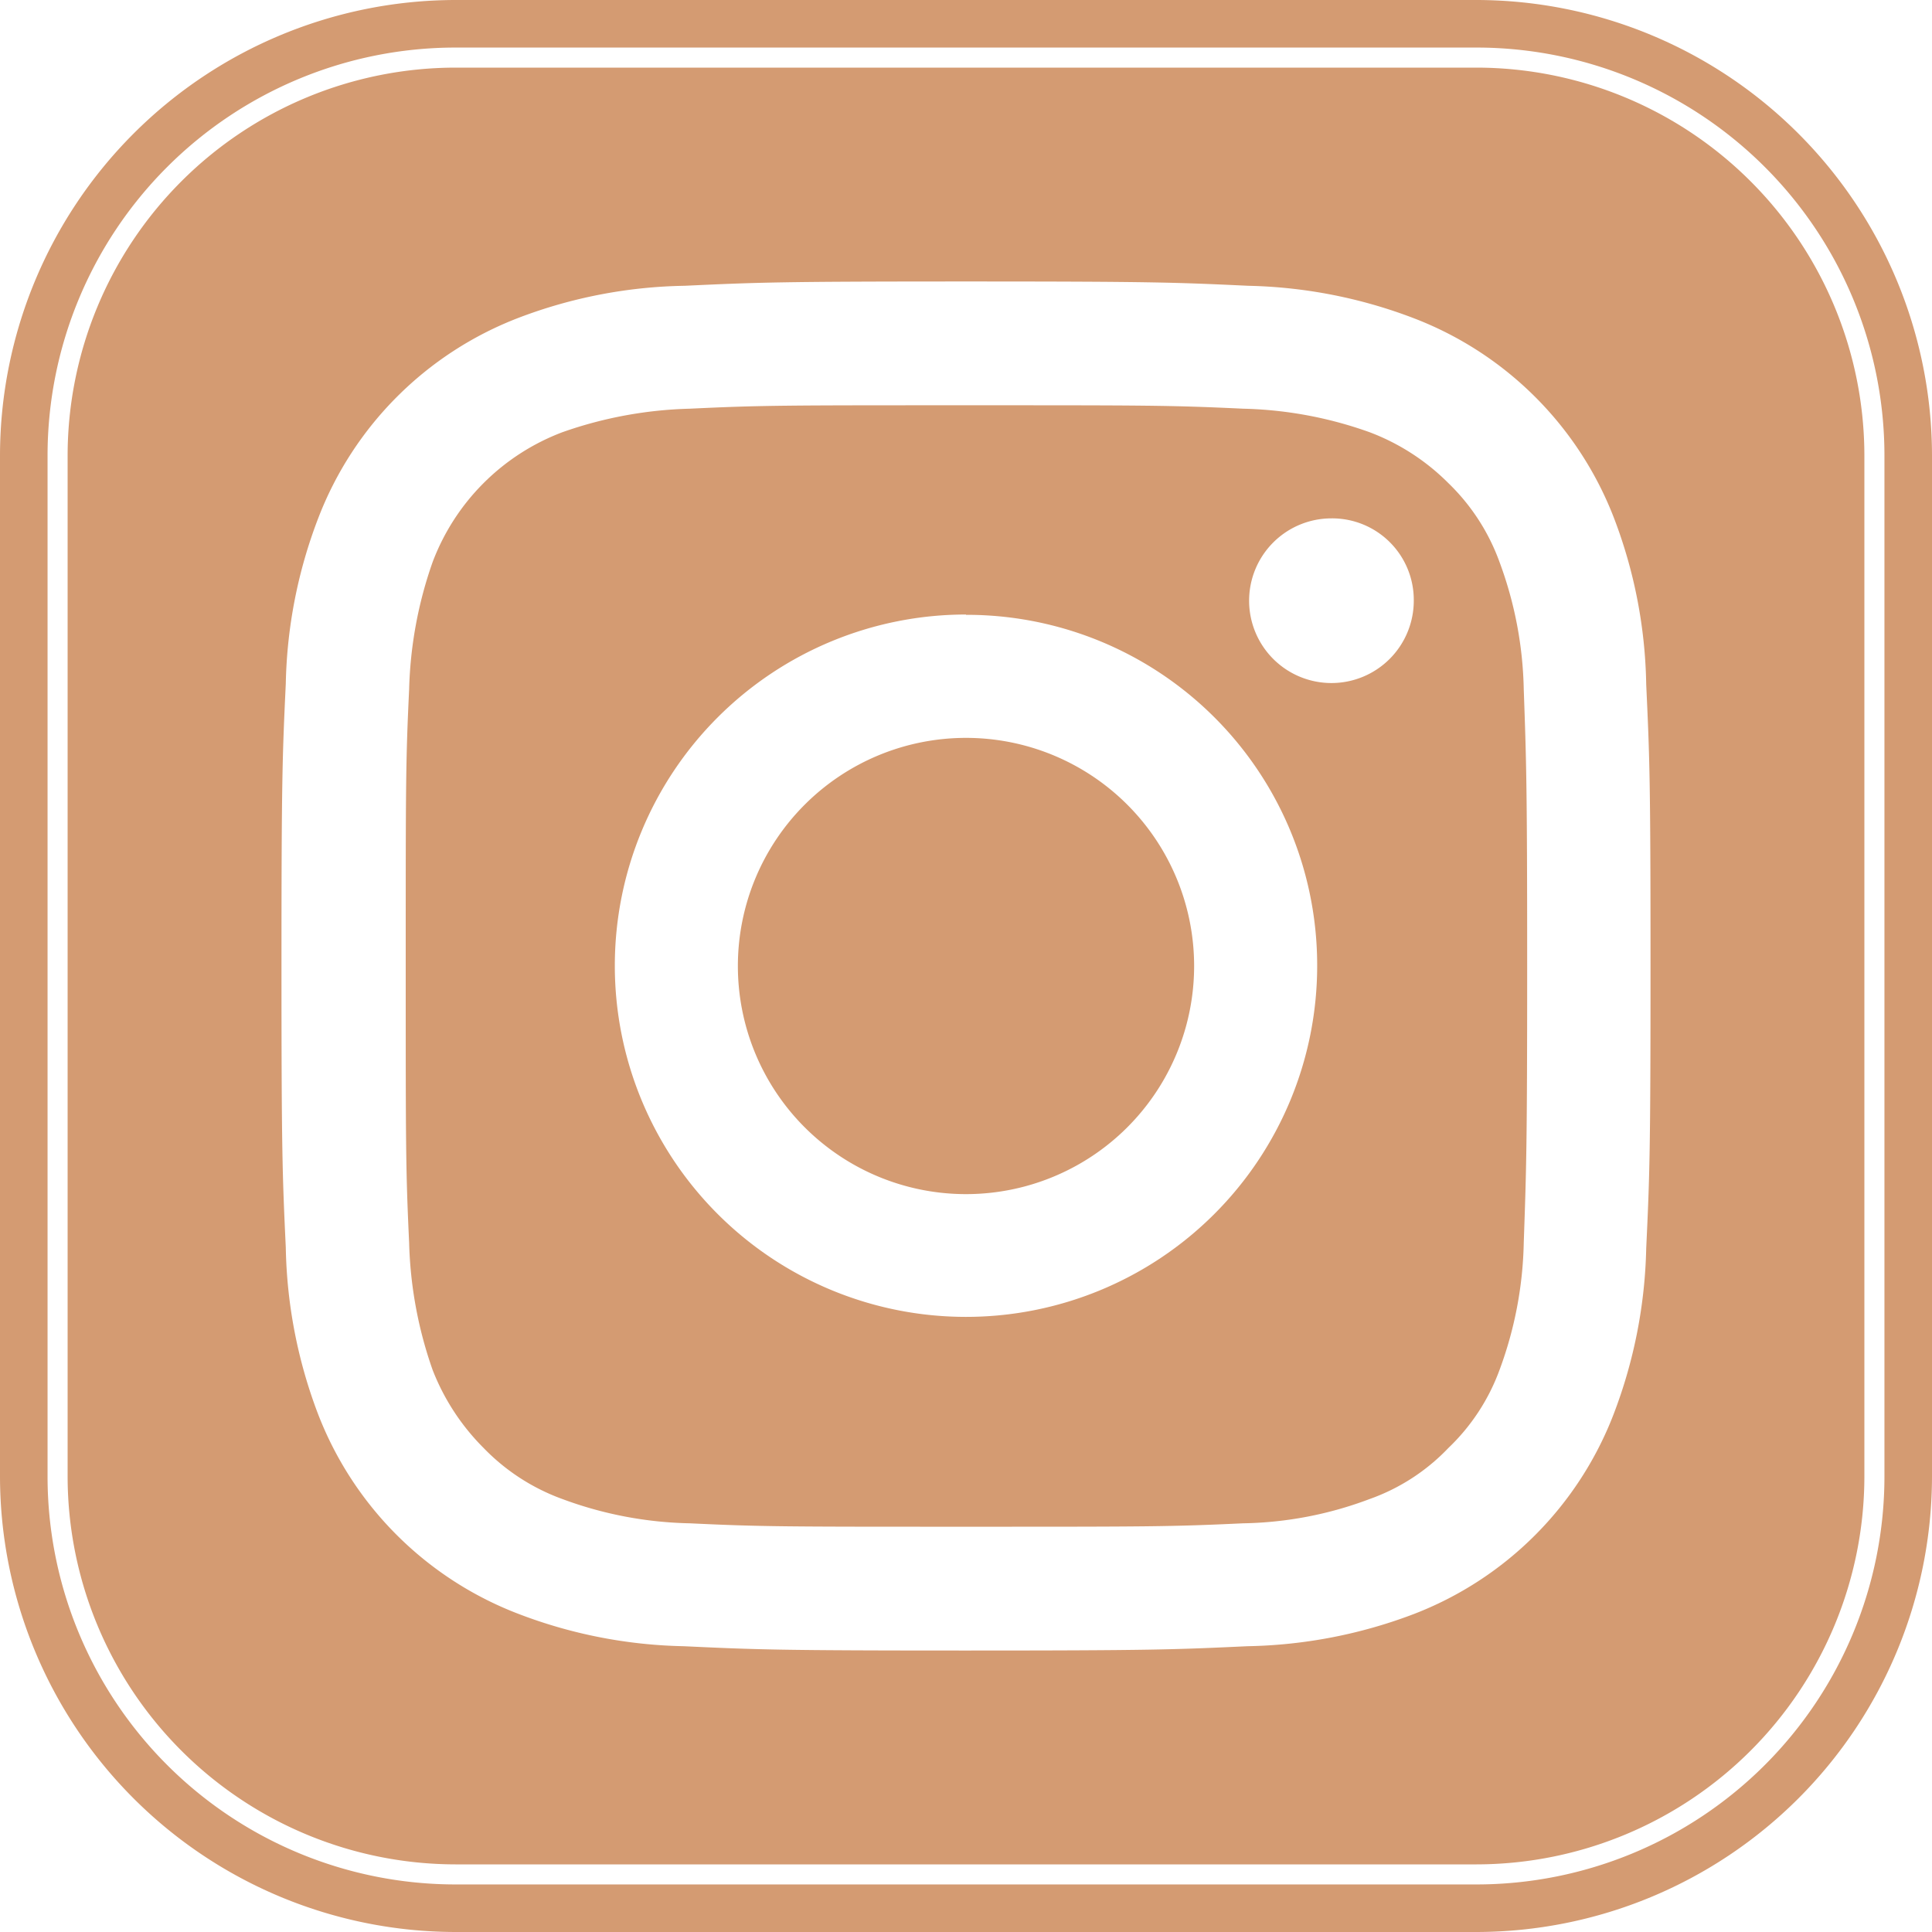 <?xml version="1.0" encoding="UTF-8" standalone="no"?><svg xmlns="http://www.w3.org/2000/svg" xmlns:xlink="http://www.w3.org/1999/xlink" data-name="Layer 1" fill="#000000" height="130" preserveAspectRatio="xMidYMid meet" version="1" viewBox="0.0 0.0 130.0 130.0" width="130" zoomAndPan="magnify"><g id="change1_1"><path d="M284.35,315h-68.7A30.69,30.69,0,0,1,185,284.35v-68.7A30.69,30.69,0,0,1,215.65,185h68.7A30.69,30.69,0,0,1,315,215.65v68.7A30.69,30.69,0,0,1,284.35,315Zm0-3.2a27.46,27.46,0,0,0,27.45-27.45v-68.7a27.46,27.46,0,0,0-27.45-27.45h-68.7a27.46,27.46,0,0,0-27.45,27.45v68.7a27.46,27.46,0,0,0,27.45,27.45Zm0-1.35a26.13,26.13,0,0,0,26.1-26.1v-68.7a26.13,26.13,0,0,0-26.1-26.1h-68.7a26.13,26.13,0,0,0-26.1,26.1v68.7a26.13,26.13,0,0,0,26.1,26.1ZM250,203.94c-12.47,0-14,.06-18.94.29a32.77,32.77,0,0,0-11.18,2.16,23.41,23.41,0,0,0-13.46,13.46A32.77,32.77,0,0,0,204.23,231c-.23,4.9-.29,6.47-.29,18.94s.06,14.1.29,19a33.08,33.08,0,0,0,2.16,11.18,23.41,23.41,0,0,0,13.46,13.46A32.77,32.77,0,0,0,231,295.77c4.9.23,6.47.29,18.94.29s14.1-.06,19-.29a33.08,33.08,0,0,0,11.18-2.16,23.41,23.41,0,0,0,13.46-13.46A33.08,33.08,0,0,0,295.77,269c.23-4.9.29-6.47.29-19s-.06-14-.29-18.94a32.77,32.77,0,0,0-2.16-11.18,23.41,23.41,0,0,0-13.46-13.46A33.08,33.08,0,0,0,269,204.23c-4.9-.23-6.47-.29-19-.29Zm0,8.33c12.3,0,13.75,0,18.65.23a27,27,0,0,1,8.5,1.58,14.92,14.92,0,0,1,5.31,3.43,14,14,0,0,1,3.44,5.31,26,26,0,0,1,1.63,8.56c.17,4.84.23,6.3.23,18.59s-.06,13.75-.23,18.65a26,26,0,0,1-1.63,8.56,13.82,13.82,0,0,1-3.44,5.25,13.59,13.59,0,0,1-5.31,3.44,25.19,25.19,0,0,1-8.5,1.63c-4.9.23-6.35.23-18.65.23s-13.75,0-18.59-.23a26,26,0,0,1-8.56-1.63,14,14,0,0,1-5.31-3.44,15.22,15.22,0,0,1-3.43-5.25,27.86,27.86,0,0,1-1.58-8.56c-.23-4.9-.23-6.35-.23-18.65s0-13.75.23-18.59a27.86,27.86,0,0,1,1.58-8.56,15,15,0,0,1,8.74-8.74,27.86,27.86,0,0,1,8.56-1.58c4.84-.23,6.3-.23,18.59-.23Zm0,53.08A15.35,15.35,0,1,1,265.35,250,15.35,15.35,0,0,1,250,265.35Zm0-39A23.63,23.63,0,1,0,273.63,250,23.58,23.58,0,0,0,250,226.37Zm30.13-.93a5.54,5.54,0,1,1-5.54-5.54,5.49,5.49,0,0,1,5.54,5.54Z" fill="#d49b72" fill-rule="evenodd" transform="translate(-185 -185)"/></g></svg>